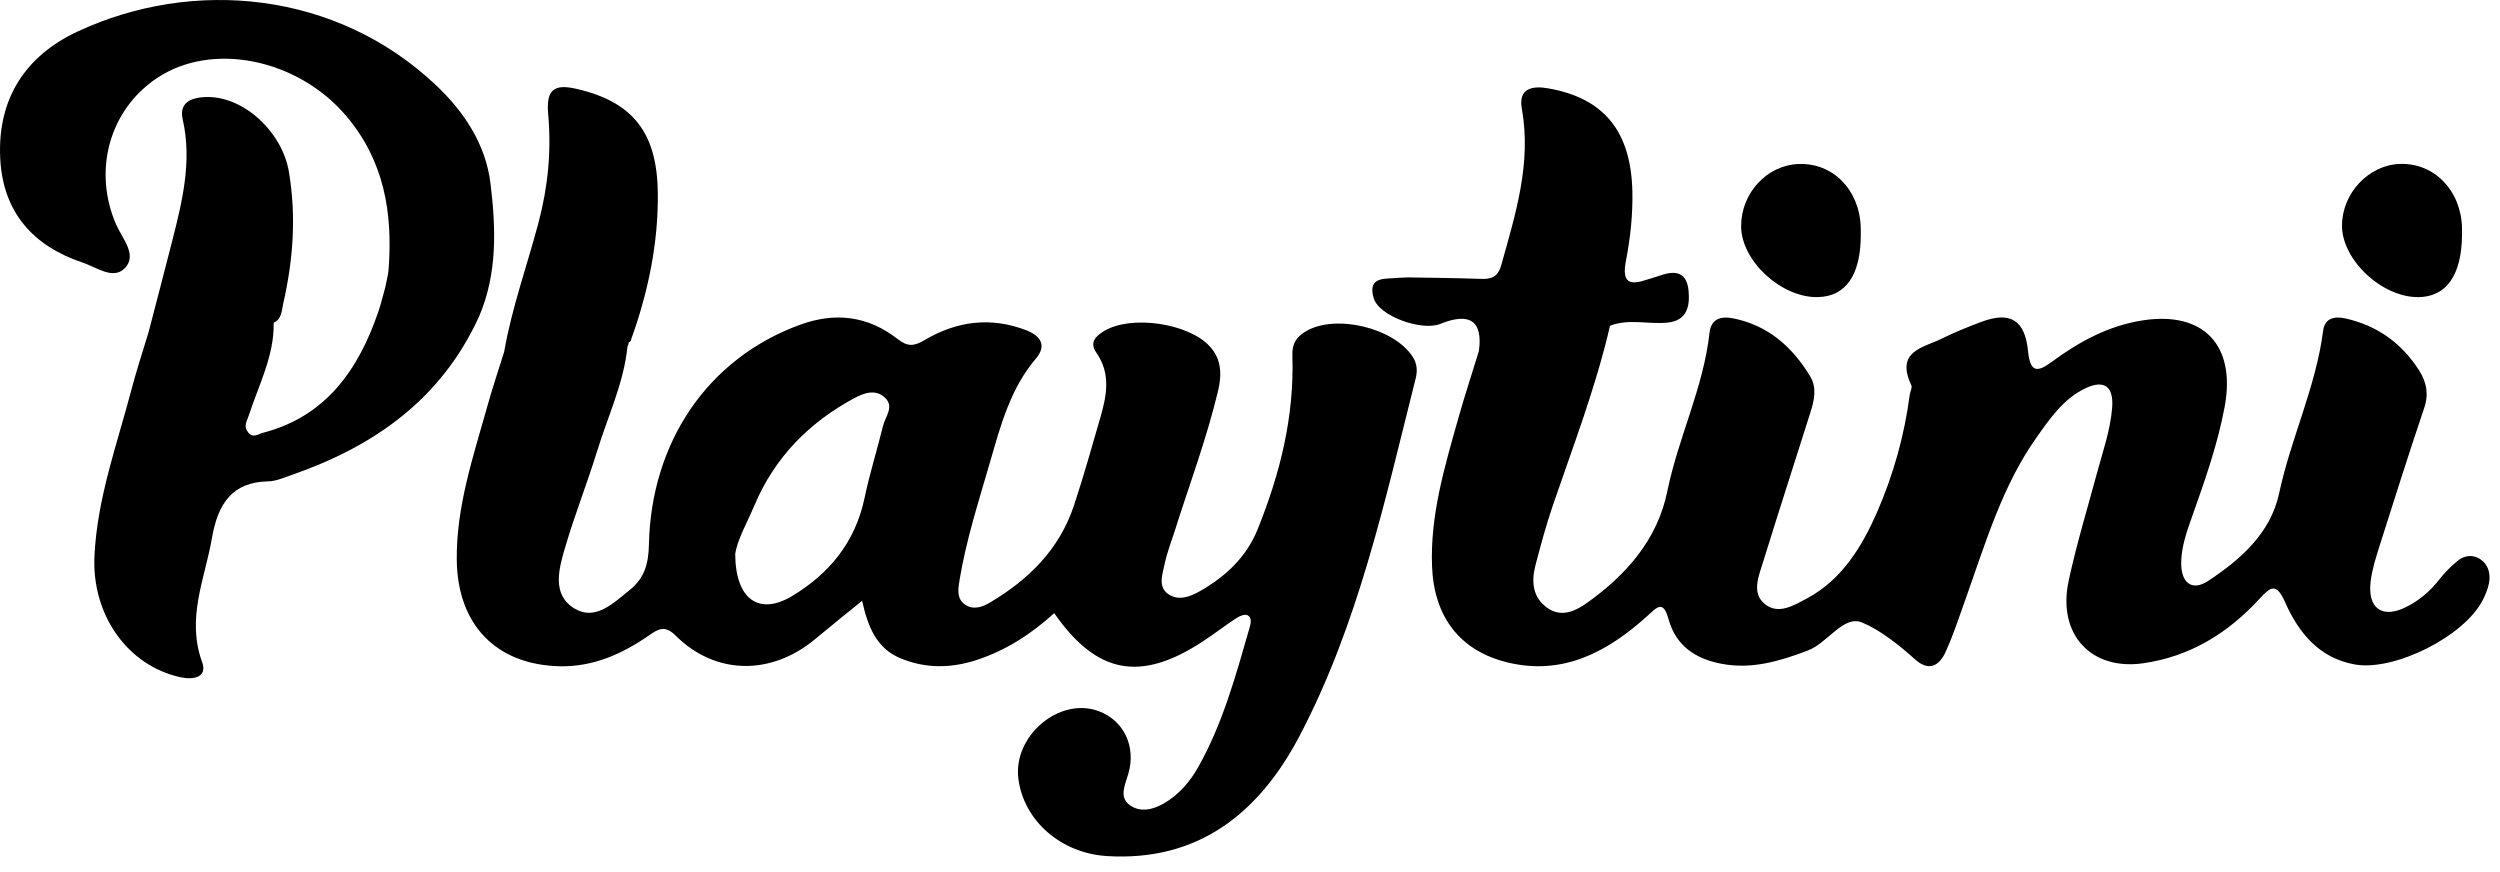 <svg width="149" height="52" viewBox="0 0 149 52" fill="none" xmlns="http://www.w3.org/2000/svg">
<path d="M77.822 19.751C77.278 20.078 77.001 20.47 77.025 21.178C77.152 24.81 76.289 28.25 74.949 31.562C74.282 33.211 73.029 34.373 71.52 35.231C70.901 35.583 70.227 35.825 69.624 35.405C68.995 34.966 69.286 34.219 69.412 33.615C69.552 32.94 69.809 32.292 70.018 31.634C70.895 28.861 71.919 26.135 72.597 23.295C72.827 22.33 72.807 21.416 72.109 20.65C70.826 19.244 67.392 18.762 65.798 19.733C65.286 20.045 64.918 20.411 65.346 21.025C66.209 22.264 65.965 23.562 65.586 24.868C65.077 26.62 64.587 28.379 64.014 30.109C63.136 32.762 61.295 34.55 59.006 35.909C58.521 36.198 58.002 36.363 57.52 36.035C57.002 35.684 57.101 35.106 57.193 34.548C57.591 32.148 58.34 29.846 59.011 27.522C59.642 25.334 60.228 23.145 61.742 21.368C62.404 20.59 62.014 20.014 61.171 19.686C59.061 18.867 57.018 19.136 55.113 20.266C54.461 20.652 54.088 20.666 53.498 20.206C51.726 18.824 49.782 18.588 47.675 19.358C42.138 21.38 38.8 26.405 38.675 32.469C38.651 33.61 38.403 34.464 37.537 35.159C36.546 35.954 35.483 37.025 34.23 36.262C32.865 35.431 33.312 33.881 33.686 32.61C34.256 30.669 35.005 28.785 35.6 26.851C36.233 24.792 37.179 22.83 37.399 20.643C37.447 20.573 37.469 20.495 37.466 20.409C37.561 20.379 37.613 20.312 37.622 20.209C38.629 17.407 39.235 14.525 39.206 11.521C39.172 7.895 37.716 6.051 34.302 5.284C32.982 4.988 32.544 5.388 32.672 6.813C32.869 9.005 32.659 11.142 32.094 13.272C31.414 15.84 30.505 18.343 30.046 20.974C29.71 22.054 29.348 23.126 29.044 24.216C28.208 27.21 27.194 30.174 27.223 33.347C27.258 37.243 29.578 39.615 33.337 39.708C35.336 39.757 37.068 38.987 38.684 37.866C39.241 37.479 39.631 37.247 40.269 37.882C42.631 40.236 45.948 40.277 48.574 38.097C49.475 37.348 50.389 36.614 51.38 35.806C51.725 37.333 52.223 38.636 53.673 39.236C55.161 39.851 56.656 39.832 58.158 39.351C59.917 38.787 61.451 37.799 62.831 36.544C65.356 40.171 67.966 40.667 71.668 38.242C72.354 37.793 73.006 37.287 73.692 36.838C73.877 36.716 74.181 36.588 74.341 36.665C74.652 36.815 74.539 37.181 74.463 37.45C73.644 40.3 72.86 43.168 71.393 45.756C70.904 46.619 70.254 47.358 69.407 47.86C68.76 48.245 67.991 48.442 67.363 48.006C66.662 47.521 67.058 46.777 67.25 46.112C67.719 44.49 66.984 42.952 65.499 42.39C63.151 41.499 60.352 43.862 60.698 46.441C61.032 48.926 63.233 50.853 65.976 51.022C71.347 51.354 74.992 48.536 77.434 43.899C80.95 37.224 82.54 29.837 84.375 22.553C84.483 22.121 84.468 21.687 84.201 21.272C83.084 19.53 79.584 18.695 77.822 19.751ZM52.631 25.375C52.278 26.811 51.832 28.222 51.53 29.667C50.971 32.342 49.398 34.208 47.207 35.525C45.256 36.698 43.832 35.748 43.819 33.022C43.934 32.187 44.522 31.168 44.97 30.107C46.184 27.233 48.241 25.177 50.895 23.741C51.505 23.411 52.198 23.166 52.766 23.723C53.3 24.248 52.765 24.833 52.631 25.375Z" fill="black"/>
<path d="M147.827 33.329C147.395 33.038 146.886 33.091 146.482 33.421C146.076 33.755 145.691 34.137 145.366 34.556C144.813 35.268 144.148 35.817 143.361 36.2C141.959 36.881 141.092 36.244 141.292 34.637C141.382 33.908 141.615 33.19 141.838 32.486C142.702 29.757 143.568 27.026 144.483 24.314C144.768 23.468 144.616 22.755 144.171 22.063C143.114 20.416 141.645 19.393 139.783 18.978C139.147 18.836 138.556 18.953 138.459 19.708C138.026 23.071 136.537 26.117 135.834 29.407C135.326 31.787 133.526 33.349 131.623 34.613C130.641 35.266 129.978 34.745 130 33.508C130.017 32.556 130.339 31.664 130.652 30.779C131.409 28.638 132.171 26.493 132.589 24.249C133.278 20.552 131.309 18.543 127.728 19.091C125.668 19.406 123.926 20.358 122.277 21.572C121.414 22.207 120.999 22.205 120.872 20.929C120.687 19.063 119.806 18.549 118.112 19.175C117.304 19.475 116.5 19.802 115.726 20.184C114.618 20.729 112.954 20.922 113.914 22.958C113.981 23.1 113.845 23.339 113.818 23.536C113.504 25.961 112.835 28.319 111.878 30.515C110.982 32.569 109.781 34.548 107.704 35.66C106.89 36.098 105.972 36.661 105.165 35.986C104.379 35.328 104.827 34.315 105.084 33.48C106.003 30.507 106.964 27.55 107.899 24.584C108.125 23.869 108.307 23.125 107.884 22.425C106.796 20.628 105.327 19.365 103.264 18.968C102.551 18.831 101.979 19.009 101.887 19.838C101.521 23.121 100.027 26.071 99.372 29.279C98.782 32.171 96.912 34.273 94.604 35.919C93.89 36.428 93.053 36.828 92.205 36.219C91.337 35.595 91.261 34.652 91.515 33.682C91.827 32.488 92.15 31.292 92.548 30.127C93.761 26.582 95.109 23.083 95.957 19.413C97.071 18.982 98.226 19.335 99.356 19.231C100.516 19.124 100.731 18.306 100.639 17.329C100.535 16.225 99.857 16.101 98.985 16.409C98.714 16.505 98.436 16.575 98.164 16.666C97.134 17.013 96.644 16.879 96.909 15.526C97.172 14.178 97.32 12.774 97.289 11.4C97.206 7.783 95.56 5.84 92.263 5.264C91.348 5.104 90.482 5.244 90.701 6.474C91.284 9.737 90.329 12.74 89.479 15.785C89.265 16.552 88.857 16.645 88.223 16.621C86.795 16.567 85.367 16.56 83.938 16.533C83.747 16.541 83.556 16.548 83.365 16.556C82.623 16.646 81.484 16.418 81.866 17.753C82.183 18.865 84.763 19.742 85.835 19.307C87.607 18.588 88.386 19.132 88.143 20.919C87.723 22.285 87.275 23.643 86.89 25.019C86.087 27.875 85.233 30.723 85.35 33.758C85.465 36.772 87.02 38.795 89.845 39.48C93.16 40.284 95.814 38.855 98.211 36.685C98.763 36.186 99.126 35.75 99.44 36.889C99.881 38.493 101.043 39.257 102.575 39.557C104.394 39.911 106.057 39.409 107.74 38.774C108.928 38.326 109.874 36.646 110.971 37.098C112.056 37.544 113.169 38.433 114.146 39.306C114.969 40.04 115.585 39.684 115.967 38.835C116.43 37.804 116.787 36.721 117.167 35.651C118.341 32.352 119.334 28.963 121.372 26.08C122.189 24.925 123.012 23.729 124.331 23.124C125.433 22.62 125.98 23.051 125.885 24.292C125.781 25.638 125.327 26.899 124.982 28.188C124.406 30.334 123.75 32.462 123.288 34.635C122.612 37.819 124.642 39.973 127.731 39.531C130.508 39.135 132.768 37.755 134.666 35.689C135.331 34.964 135.669 34.714 136.191 35.891C137.011 37.739 138.237 39.229 140.36 39.604C142.691 40.016 146.881 37.934 147.982 35.746C148.136 35.441 148.273 35.113 148.339 34.779C148.454 34.201 148.311 33.654 147.827 33.329Z" fill="black"/>
<path d="M29.232 10.924C28.949 8.611 27.678 6.684 26.011 5.102C20.068 -0.537 11.504 -1.334 4.608 1.886C1.556 3.311 -0.158 5.848 0.012 9.418C0.167 12.677 1.998 14.67 4.917 15.647C5.754 15.927 6.761 16.707 7.452 15.972C8.191 15.184 7.294 14.224 6.935 13.41C5.52 10.203 6.503 6.562 9.35 4.657C12.659 2.443 17.754 3.522 20.626 6.901C22.889 9.562 23.413 12.659 23.162 16.03C23.15 16.132 23.138 16.234 23.127 16.334C23.073 16.596 23.018 16.86 22.963 17.124C22.83 17.597 22.718 18.078 22.56 18.543C21.361 22.077 19.394 24.825 15.682 25.792C15.371 25.873 15.087 26.139 14.791 25.77C14.49 25.395 14.711 25.124 14.838 24.732C15.424 22.929 16.347 21.213 16.313 19.23C16.793 19.016 16.779 18.542 16.876 18.114C17.47 15.51 17.67 12.928 17.218 10.237C16.801 7.748 14.273 5.465 11.877 5.817C11.127 5.927 10.71 6.32 10.889 7.11C11.454 9.606 10.869 11.983 10.264 14.361C9.804 16.169 9.329 17.973 8.861 19.779C8.521 20.911 8.146 22.034 7.846 23.178C6.984 26.465 5.796 29.677 5.63 33.13C5.461 36.665 7.614 39.676 10.757 40.364C11.535 40.534 12.375 40.364 12.048 39.466C11.095 36.847 12.205 34.519 12.632 32.069C12.988 30.029 13.826 28.728 15.987 28.689C16.447 28.68 16.911 28.472 17.36 28.317C22.225 26.624 26.263 23.869 28.548 18.874C29.655 16.307 29.558 13.582 29.232 10.924Z" fill="black"/>
<path d="M108.341 17.708C110.015 17.674 110.903 16.388 110.903 13.99C110.901 13.841 110.905 13.693 110.9 13.545C110.825 11.293 109.229 9.683 107.169 9.776C105.293 9.86 103.775 11.511 103.771 13.472C103.765 15.535 106.159 17.753 108.341 17.708Z" fill="black"/>
<path d="M144.139 17.709C145.805 17.691 146.713 16.399 146.736 14.014C146.736 13.865 146.739 13.717 146.735 13.569C146.675 11.337 145.069 9.694 143.019 9.771C141.165 9.84 139.592 11.517 139.583 13.439C139.573 15.49 141.965 17.732 144.139 17.709Z" fill="black"/>
</svg>
